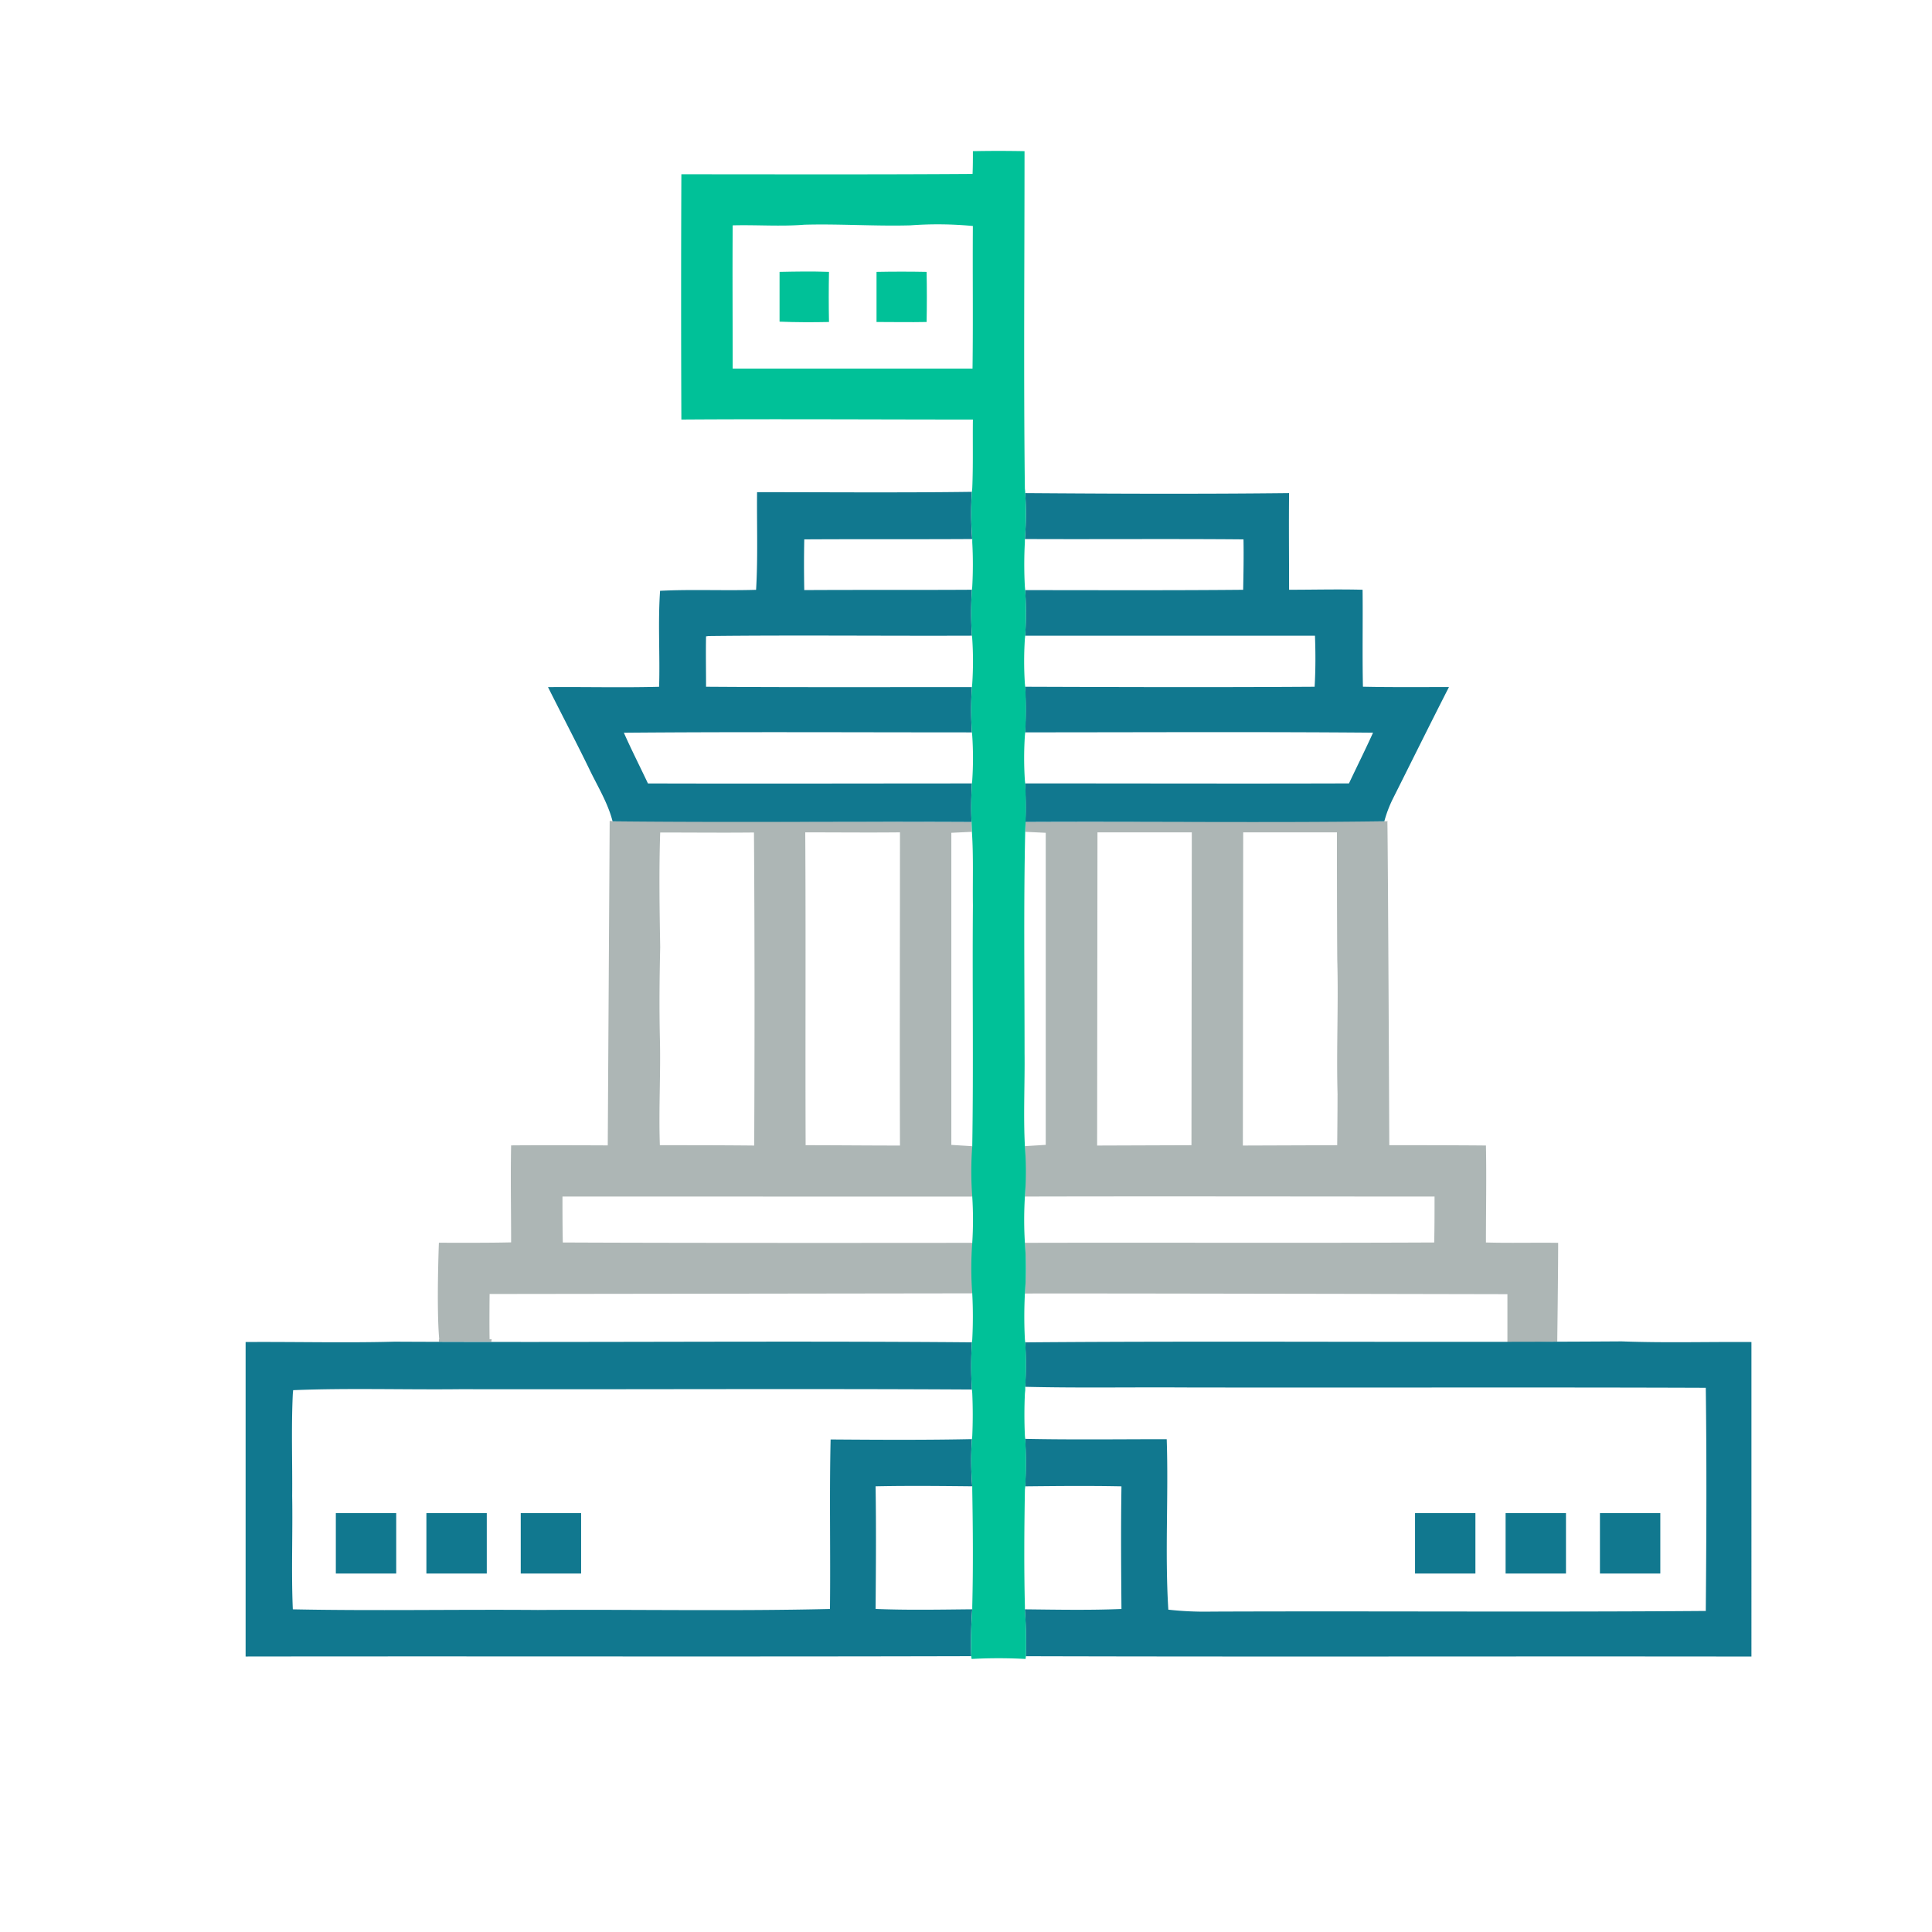 <svg xmlns="http://www.w3.org/2000/svg" viewBox="0 0 512 512"><defs><style>.cls-1{fill:#adb6b5;}.cls-2{fill:#11788f;}.cls-3{fill:#00c198;}</style></defs><title>Artboard 3</title><g id="vietnam"><path class="cls-1" d="M257.64,317.11V303.75l-5.53-.34V220.7l5.45-.26-.09-2.64-95.13-.17-.77-.09-.51,86s-17.1-.09-25.61,0c-.17,8.59,0,17.1,0,25.7-6.38.17-19.14.09-19.14.09s-.68,17.1.09,25.61h-.09l0,.63,13.91,0a5.85,5.85,0,0,1,.08-.65h-.55c-.09-4,0-12,0-12l127.89-.17V329.36s-72.32.09-108.49-.09c-.09-4.08-.09-8.17-.09-12.17Zm-57.77-13.53c-8.34-.09-16.68-.09-25-.09-.34-9.53.26-19.14,0-28.67-.17-7.91-.09-15.91.09-23.82-.17-10.13-.34-20.25,0-30.38,8.25,0,16.59.09,24.85,0C200,248.27,200,275.92,199.87,303.58Zm13.53-83c8.34,0,16.68.09,25.1,0,0,27.65-.09,55.31,0,83-8.34,0-16.68-.09-25-.09C213.4,275.92,213.57,248.27,213.4,220.62Z"/><path class="cls-1" d="M412.69,355.56c0-.36.24-17.85.24-26.2-6.38-.09-12.76.09-19.14-.09,0-8.59.17-17.19,0-25.7-8.59-.09-25.61-.09-25.61-.09s-.34-77.6-.51-85.94l.23.09-96.13.17-.09,2.64,5.45.26v82.7l-5.53.34s.34,8.93,0,13.36c36.16-.09,72.41,0,108.57,0,0,4,0,8.08-.09,12.17-36.16.17-72.32,0-108.49.09a88.63,88.63,0,0,1,0,13.44c6-.09,127.89.17,127.89.17v13m-83.73-52.48-25,.09.09-83h25Zm38.71-13.36c0,4.51-.09,13.36-.09,13.36l-25,.09.09-83H354.3s0,22.55.09,33.78C354.73,266.31,354.13,278.22,354.47,290.13Z"/><path class="cls-1" d="M257.39,439l.09.68"/><path class="cls-2" d="M200.63,130.43c19,0,37.95.17,56.92-.09a87.67,87.67,0,0,0,.09,12.51c-14.89.09-29.7,0-44.5.09-.09,4.42-.09,8.93,0,13.44,14.81-.09,29.61,0,44.42-.09a96.74,96.74,0,0,0,0,12.17c-23.23.09-46.54-.17-69.77.09l-.68.09c-.09,4.42,0,8.93,0,13.36,23.48.17,47,.09,70.45.09a94.06,94.06,0,0,0,0,12c-30.72,0-61.52-.17-92.23.09,2,4.51,4.25,8.93,6.38,13.44,28.59.09,57.26,0,85.85,0-.17,3.4-.26,6.81-.09,10.21-31.74-.17-63.39.17-95.13-.17-1.28-5-4.08-9.44-6.3-14.12-3.49-7.15-7.23-14.29-10.81-21.44,9.79-.09,19.66.17,29.44-.09.26-8.51-.34-16.93.26-25.44,8.42-.43,16.93,0,25.44-.26.51-8.59.17-17.27.26-25.87Z"/><path class="cls-2" d="M271.68,130.68c23.31.17,46.63.26,69.94,0-.09,8.51,0,17,0,25.61,6.55,0,13-.17,19.48,0,.09,8.59-.09,17.19.09,25.7,7.57.17,15.23.09,22.8.09-5.11,10-10,19.91-15,29.87a32.68,32.68,0,0,0-2.13,5.7c-31.74.43-63.39,0-95.13.17.17-3.4.09-6.81-.09-10.21,28.59,0,57.26.09,85.85,0,2.13-4.51,4.34-8.93,6.38-13.44-30.72-.26-61.52-.09-92.23-.09a95.39,95.39,0,0,0,0-12.08c25.61.09,51.14.17,76.75,0,.26-4.51.26-9,.09-13.53H271.68a95.4,95.4,0,0,0,0-12.08c19.23,0,38.54.09,57.77-.09.09-4.42.17-8.93.09-13.36-19.31-.17-38.63,0-57.94-.09a82.88,82.88,0,0,0,.09-12.17Z"/><path class="cls-2" d="M65.09,355.65c13.19-.09,26.29.26,39.48-.09,51,.26,102-.26,153,.17a102.23,102.23,0,0,0,0,12.51c-45.1-.26-90.28,0-135.46-.09-14.81.17-29.61-.34-44.42.26l-.09.94c-.43,9-.09,18.12-.17,27.14.17,10-.26,20,.17,30,21.61.43,43.31,0,64.92.17,25.78-.17,51.65.34,77.43-.26.17-15-.17-30,.17-44.93,12.51.09,24.93.17,37.44-.09a87.67,87.67,0,0,0,.09,12.51c-8.59-.09-17.1-.17-25.61,0,.17,10.81.09,21.7,0,32.5,8.51.34,17,.17,25.61.09a121.06,121.06,0,0,0-.26,12.42c-64.07.17-128.14,0-192.3.09V355.65Z"/><path class="cls-2" d="M271.68,355.74c52.67-.43,105.42.09,158.09-.26,11.49.43,22.89.09,34.38.17V439c-64.16-.09-128.23.09-192.3-.09a121.06,121.06,0,0,0-.26-12.42c8.51.09,17.1.26,25.61-.09-.09-10.81-.17-21.7,0-32.5-8.51-.17-17-.09-25.53,0a103.62,103.62,0,0,0,0-12.59c12.51.26,25,.09,37.52.09.51,15.06-.51,30.12.43,45.18a87.79,87.79,0,0,0,11.57.51c43.65-.17,87.3.17,130.86-.17.17-19.74.26-39.48,0-59.14-46.2-.17-92.4,0-138.52-.09-14-.09-27.91.17-41.86-.17a91.41,91.41,0,0,0,0-11.83Z"/><path class="cls-3" d="M257.81,40.06c4.51-.09,9.1-.09,13.7,0,0,29.78-.26,59.56.09,89.43l.09.77v.43a82.88,82.88,0,0,1-.09,12.17v.85a108.09,108.09,0,0,0,0,11.74l.09.94a95.4,95.4,0,0,1,0,12.08l-.09.85a91.41,91.41,0,0,0,0,11.83l.09.85a95.39,95.39,0,0,1,0,12.08l-.09.94a90.1,90.1,0,0,0,0,11.74l.09.85c.17,3.4.26,6.81.09,10.21,0,.68-.09,2-.09,2.64-.43,19.48-.17,39.05-.17,58.62.09,8.25-.34,16.51.09,24.68a87.52,87.52,0,0,1,0,13.36,98.1,98.1,0,0,0,0,12.25,88.63,88.63,0,0,1,0,13.44,116.06,116.06,0,0,0,0,12.17l.09.77a91.41,91.41,0,0,1,0,11.83v.85l-.09.85q-.26,5.62,0,11.23l.09.85a103.62,103.62,0,0,1,0,12.59l-.09.85c-.17,10.3-.26,20.59,0,30.89v.85a121.06,121.06,0,0,1,.26,12.42l-.09.68a133.52,133.52,0,0,0-14.29,0l-.09-.68a121.06,121.06,0,0,1,.26-12.42v-.85c.26-10.3.17-20.59,0-30.89v-.85a87.67,87.67,0,0,1-.09-12.51l.09-.85c.17-3.74.17-7.57,0-11.4l-.09-.94a102.23,102.23,0,0,1,0-12.51l.09-.77a116.07,116.07,0,0,0,0-12.17,88.63,88.63,0,0,1,0-13.44,98.11,98.11,0,0,0,0-12.25,87.52,87.52,0,0,1,0-13.36c.34-21.27,0-42.54.17-63.82-.09-6.47.17-13-.26-19.48,0-.68-.09-2-.09-2.64-.17-3.4-.09-6.81.09-10.21l.09-.85a90.11,90.11,0,0,0,0-11.74l-.09-.94a94.06,94.06,0,0,1,0-12l.09-.94a91.42,91.42,0,0,0,0-11.83l-.09-.85a96.74,96.74,0,0,1,0-12.17l.09-.85a108.1,108.1,0,0,0,0-11.74v-.85a87.67,87.67,0,0,1-.09-12.51l.09-.94c.26-6,.09-12.17.17-18.21-25.78,0-51.48-.17-77.26,0q-.13-32.42,0-65c25.78,0,51.48.09,77.17-.09.09-2,.09-4,.09-6M194.17,59.72c-.09,12.68,0,25.36,0,37.95h63.56c.17-12.59,0-25.19.09-37.78a98.24,98.24,0,0,0-16.59-.17c-9.36.26-18.72-.43-28.08-.17-6.3.51-12.68,0-19,.17Z"/><path class="cls-3" d="M206.59,72.06c4.34-.09,8.76-.17,13.1,0q-.13,6.64,0,13.27c-4.34.09-8.76.09-13.1-.09V72.06Z"/><path class="cls-3" d="M232.29,72.06q6.64-.13,13.27,0,.13,6.64,0,13.27c-4.42.09-8.85,0-13.27,0V72.06Z"/><rect class="cls-2" x="375" y="401" width="16" height="16"/><rect class="cls-2" x="399" y="401" width="16" height="16"/><rect class="cls-2" x="424" y="401" width="16" height="16"/><rect class="cls-2" x="89" y="401" width="16" height="16"/><rect class="cls-2" x="113" y="401" width="16" height="16"/><rect class="cls-2" x="138" y="401" width="16" height="16"/></g></svg>